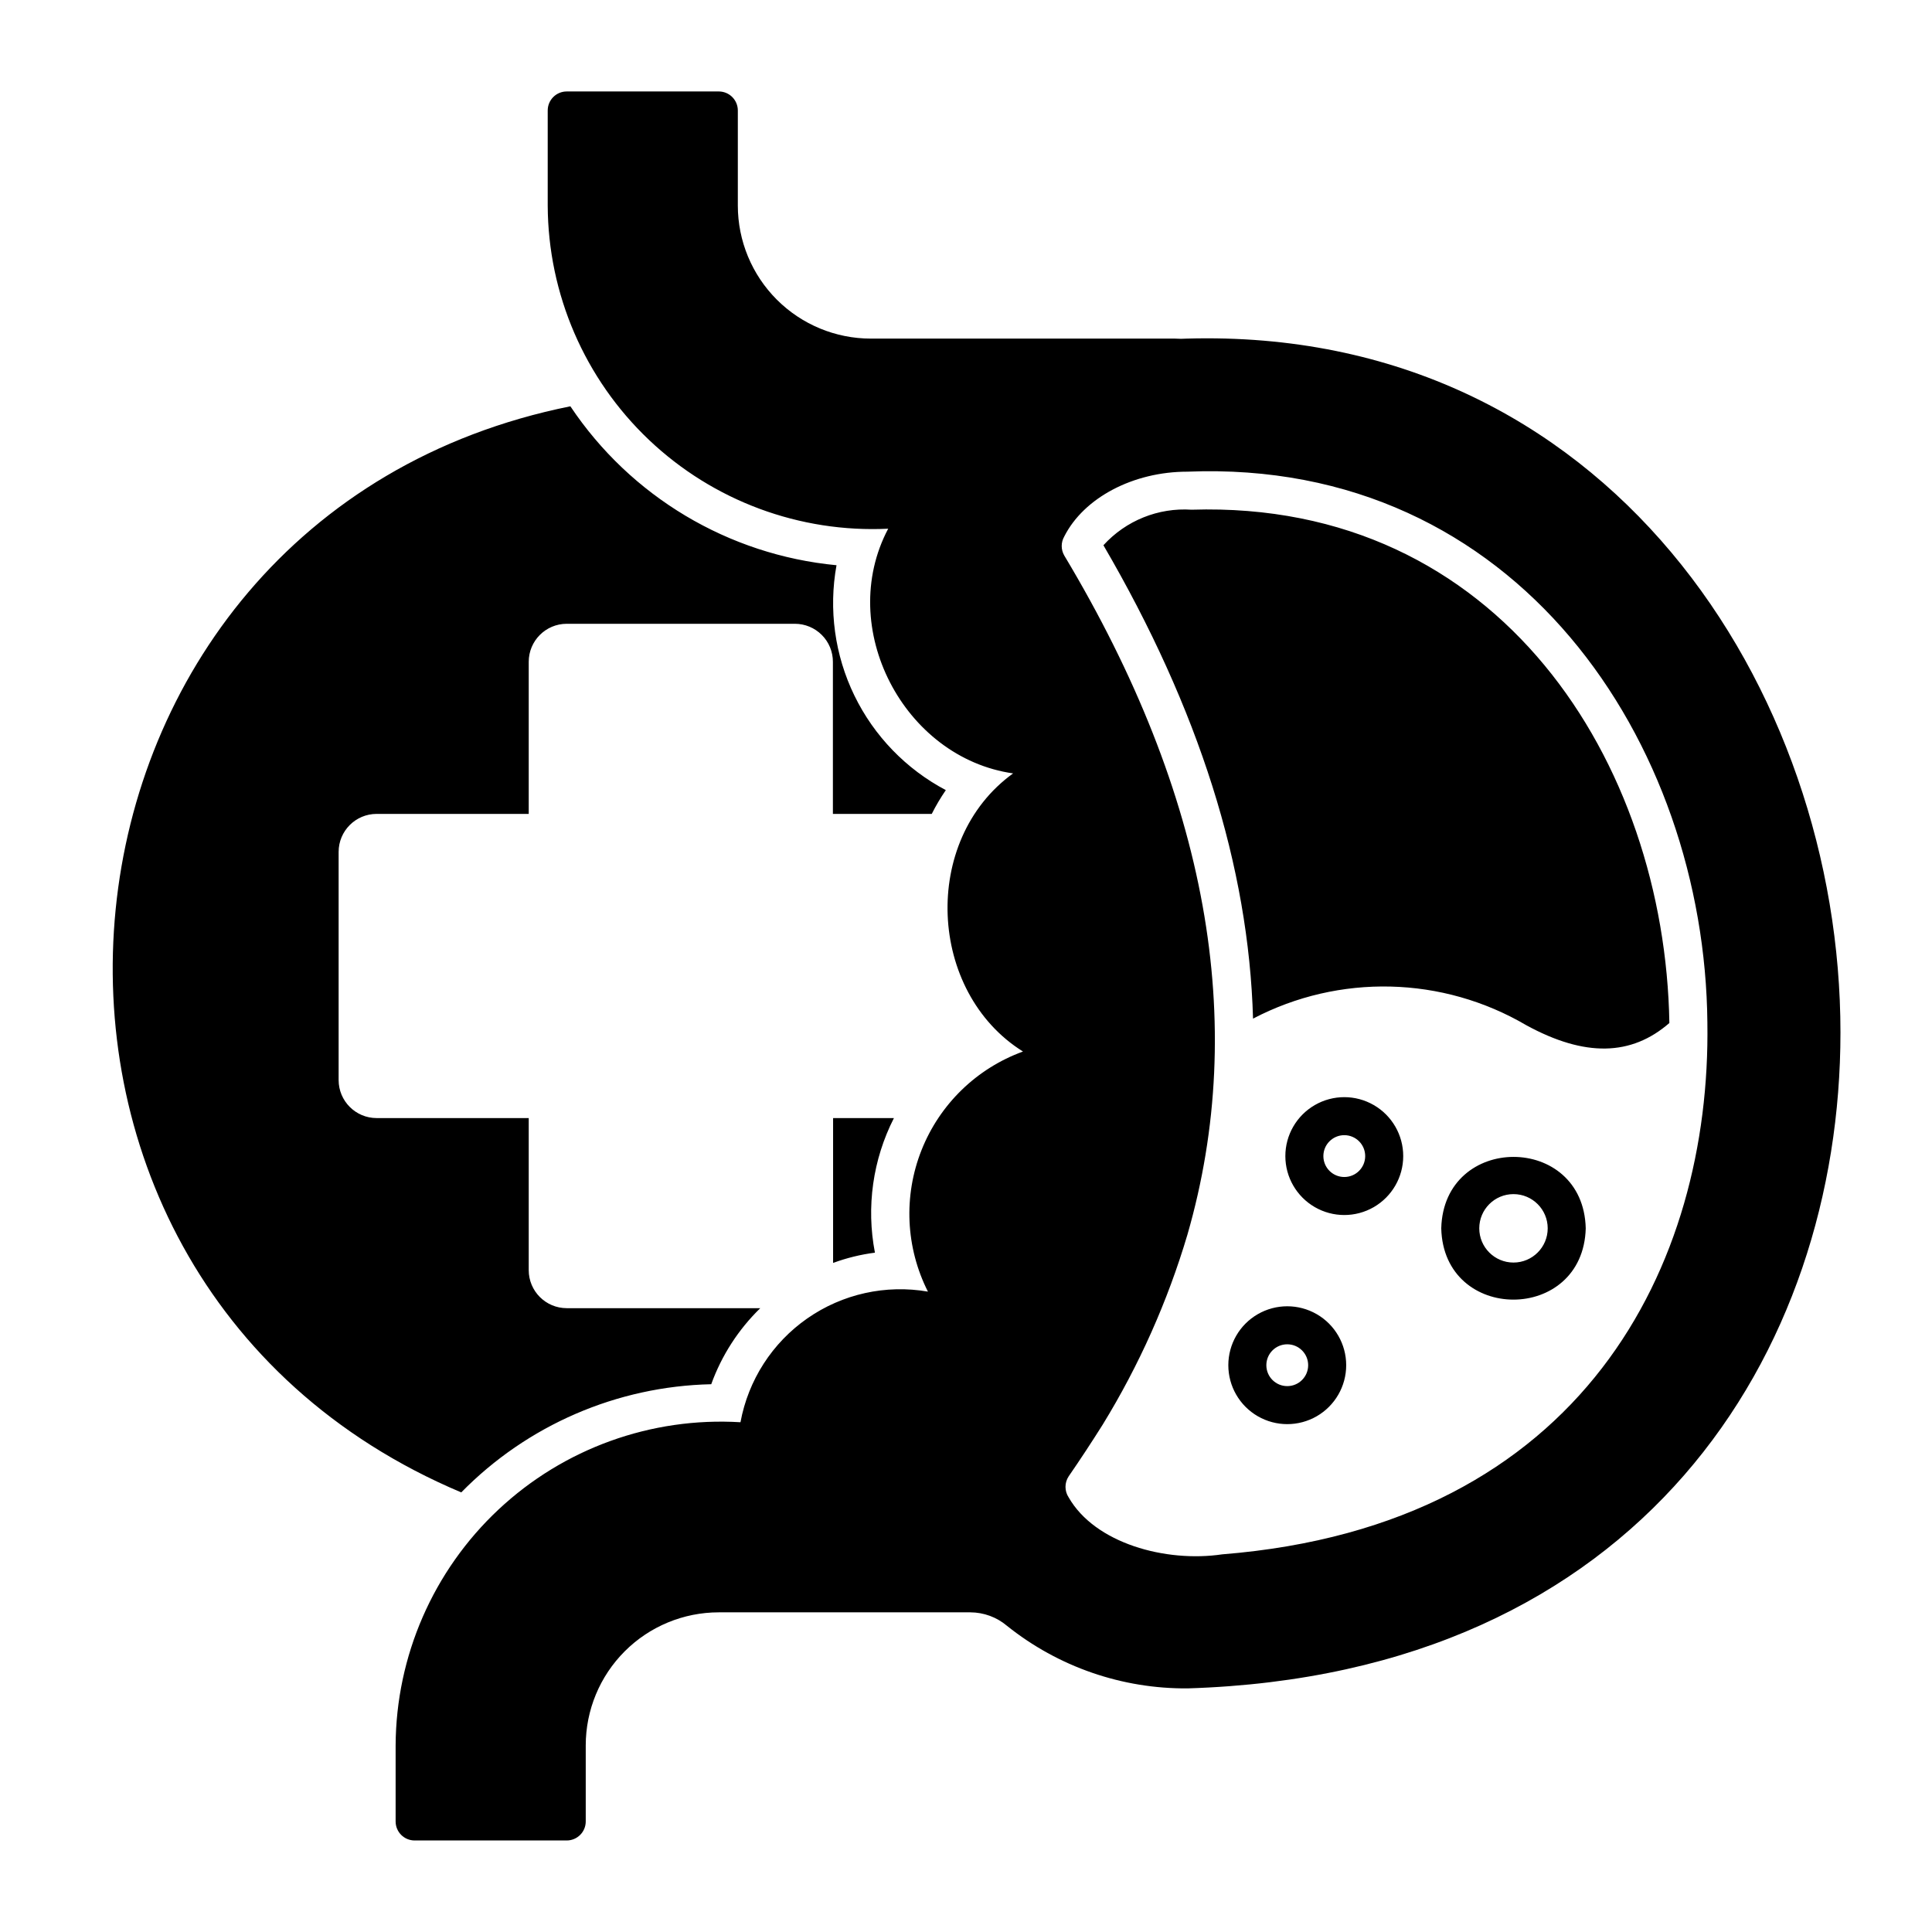 <?xml version="1.0" encoding="UTF-8"?>
<!-- Uploaded to: ICON Repo, www.svgrepo.com, Generator: ICON Repo Mixer Tools -->
<svg fill="#000000" width="800px" height="800px" version="1.1" viewBox="144 144 512 512" xmlns="http://www.w3.org/2000/svg">
 <path d="m380.9 440.3c-5.602 10.996-7.375 23.551-5.035 35.668-3.785 0.488-7.504 1.402-11.086 2.723v-38.391zm-48.414 70.531c2.75-7.613 7.195-14.504 12.996-20.152h-51.285c-5.566 0-10.078-4.512-10.078-10.074v-40.305h-40.305c-5.562 0-10.074-4.512-10.074-10.078v-60.457c0-5.566 4.512-10.074 10.074-10.074h40.305v-40.305c0-5.566 4.512-10.078 10.078-10.078h60.457c2.672 0 5.234 1.062 7.125 2.953 1.891 1.887 2.949 4.449 2.949 7.125v40.305h26.199c1.098-2.184 2.344-4.289 3.727-6.301-10.531-5.566-19.02-14.344-24.23-25.062-5.207-10.715-6.867-22.812-4.738-34.535-28.645-2.727-54.547-18.191-70.531-42.121-146 29.422-165.7 230.14-28.918 287.83 17.496-17.836 41.27-28.125 66.25-28.668zm231.75-41.312c-0.656 25.191-37.684 25.191-38.289 0 0.652-25.238 37.684-25.238 38.289 0zm-10.078 0c0-5.008-4.059-9.066-9.07-9.066-5.008 0-9.066 4.059-9.066 9.066 0 5.008 4.059 9.07 9.066 9.07 5.012 0 9.07-4.062 9.07-9.07zm-53.402 36.273c0 5.582-2.977 10.738-7.809 13.527-4.836 2.789-10.789 2.789-15.621 0-4.832-2.789-7.809-7.945-7.809-13.527 0-5.578 2.977-10.734 7.809-13.523 4.832-2.789 10.785-2.789 15.621 0 4.832 2.789 7.809 7.945 7.809 13.523zm-10.078 0c0-3.059-2.481-5.539-5.543-5.539-3.059 0-5.539 2.481-5.539 5.539 0 3.062 2.481 5.543 5.539 5.543 3.062 0 5.543-2.481 5.543-5.543zm25.191-55.418c0 5.582-2.977 10.734-7.809 13.527-4.832 2.789-10.785 2.789-15.617 0-4.832-2.793-7.812-7.945-7.812-13.527 0-5.578 2.981-10.734 7.812-13.523 4.832-2.793 10.785-2.793 15.617 0 4.832 2.789 7.809 7.945 7.809 13.523zm-10.078 0c0-3.059-2.481-5.543-5.539-5.543-3.062 0-5.543 2.484-5.543 5.543 0 3.062 2.481 5.543 5.543 5.543 3.059 0 5.539-2.481 5.539-5.543zm125.95-32.746c0 84.84-52.848 170.09-172.96 173.81-17.402 0.156-34.328-5.699-47.914-16.574-2.715-2.301-6.16-3.566-9.723-3.578h-66.652c-9.355 0-18.324 3.715-24.938 10.332-6.613 6.613-10.328 15.582-10.328 24.934v20.152c0 1.34-0.531 2.621-1.477 3.562-0.945 0.945-2.227 1.477-3.562 1.477h-40.305c-2.785 0-5.039-2.254-5.039-5.039v-20.152c0.109-23.691 9.969-46.297 27.254-62.5 17.289-16.199 40.484-24.574 64.137-23.145 2.051-11.152 8.418-21.043 17.719-27.523 9.305-6.481 20.789-9.027 31.957-7.09-5.902-11.672-6.523-25.316-1.707-37.477 4.812-12.164 14.605-21.684 26.898-26.152-25.191-15.719-27.156-55.973-2.621-73.707-28.969-4.133-47.004-38.594-33.102-64.84l0.004-0.004c-23.465 1.129-46.371-7.379-63.41-23.551-17.035-16.172-26.727-38.605-26.824-62.094v-25.191c0-2.785 2.258-5.039 5.039-5.039h40.305c1.336 0 2.617 0.531 3.562 1.477 0.945 0.945 1.477 2.227 1.477 3.562v25.191c0 9.352 3.715 18.32 10.328 24.934 6.613 6.617 15.582 10.332 24.938 10.332h80.609c1.039 0.074 2.082 0.074 3.125 0 111.39-3.176 173.21 92.953 173.21 183.89zm-35.266-2.519c-0.656-74.262-50.383-149.68-137.84-146.11-14.309 0-27.406 6.902-32.598 17.18h0.004c-0.902 1.559-0.902 3.481 0 5.039 38.035 63.43 48.816 123.89 32.645 179.96-5.254 17.703-12.809 34.641-22.469 50.379-2.922 4.637-5.894 9.168-9.02 13.703-1.105 1.684-1.105 3.863 0 5.543 6.953 12.191 25.695 17.332 40.707 15.113 96.027-7.656 129.53-77.031 128.57-140.81zm-136.68-136.03c-8.82-0.594-17.43 2.875-23.375 9.418 25.293 43.359 38.508 85.176 39.648 125.45 22.836-11.957 50.223-11.289 72.449 1.766 15.516 8.461 27.809 8.16 37.883-0.605-1.156-68.922-44.938-138.6-126.61-136.03z"/>
</svg>